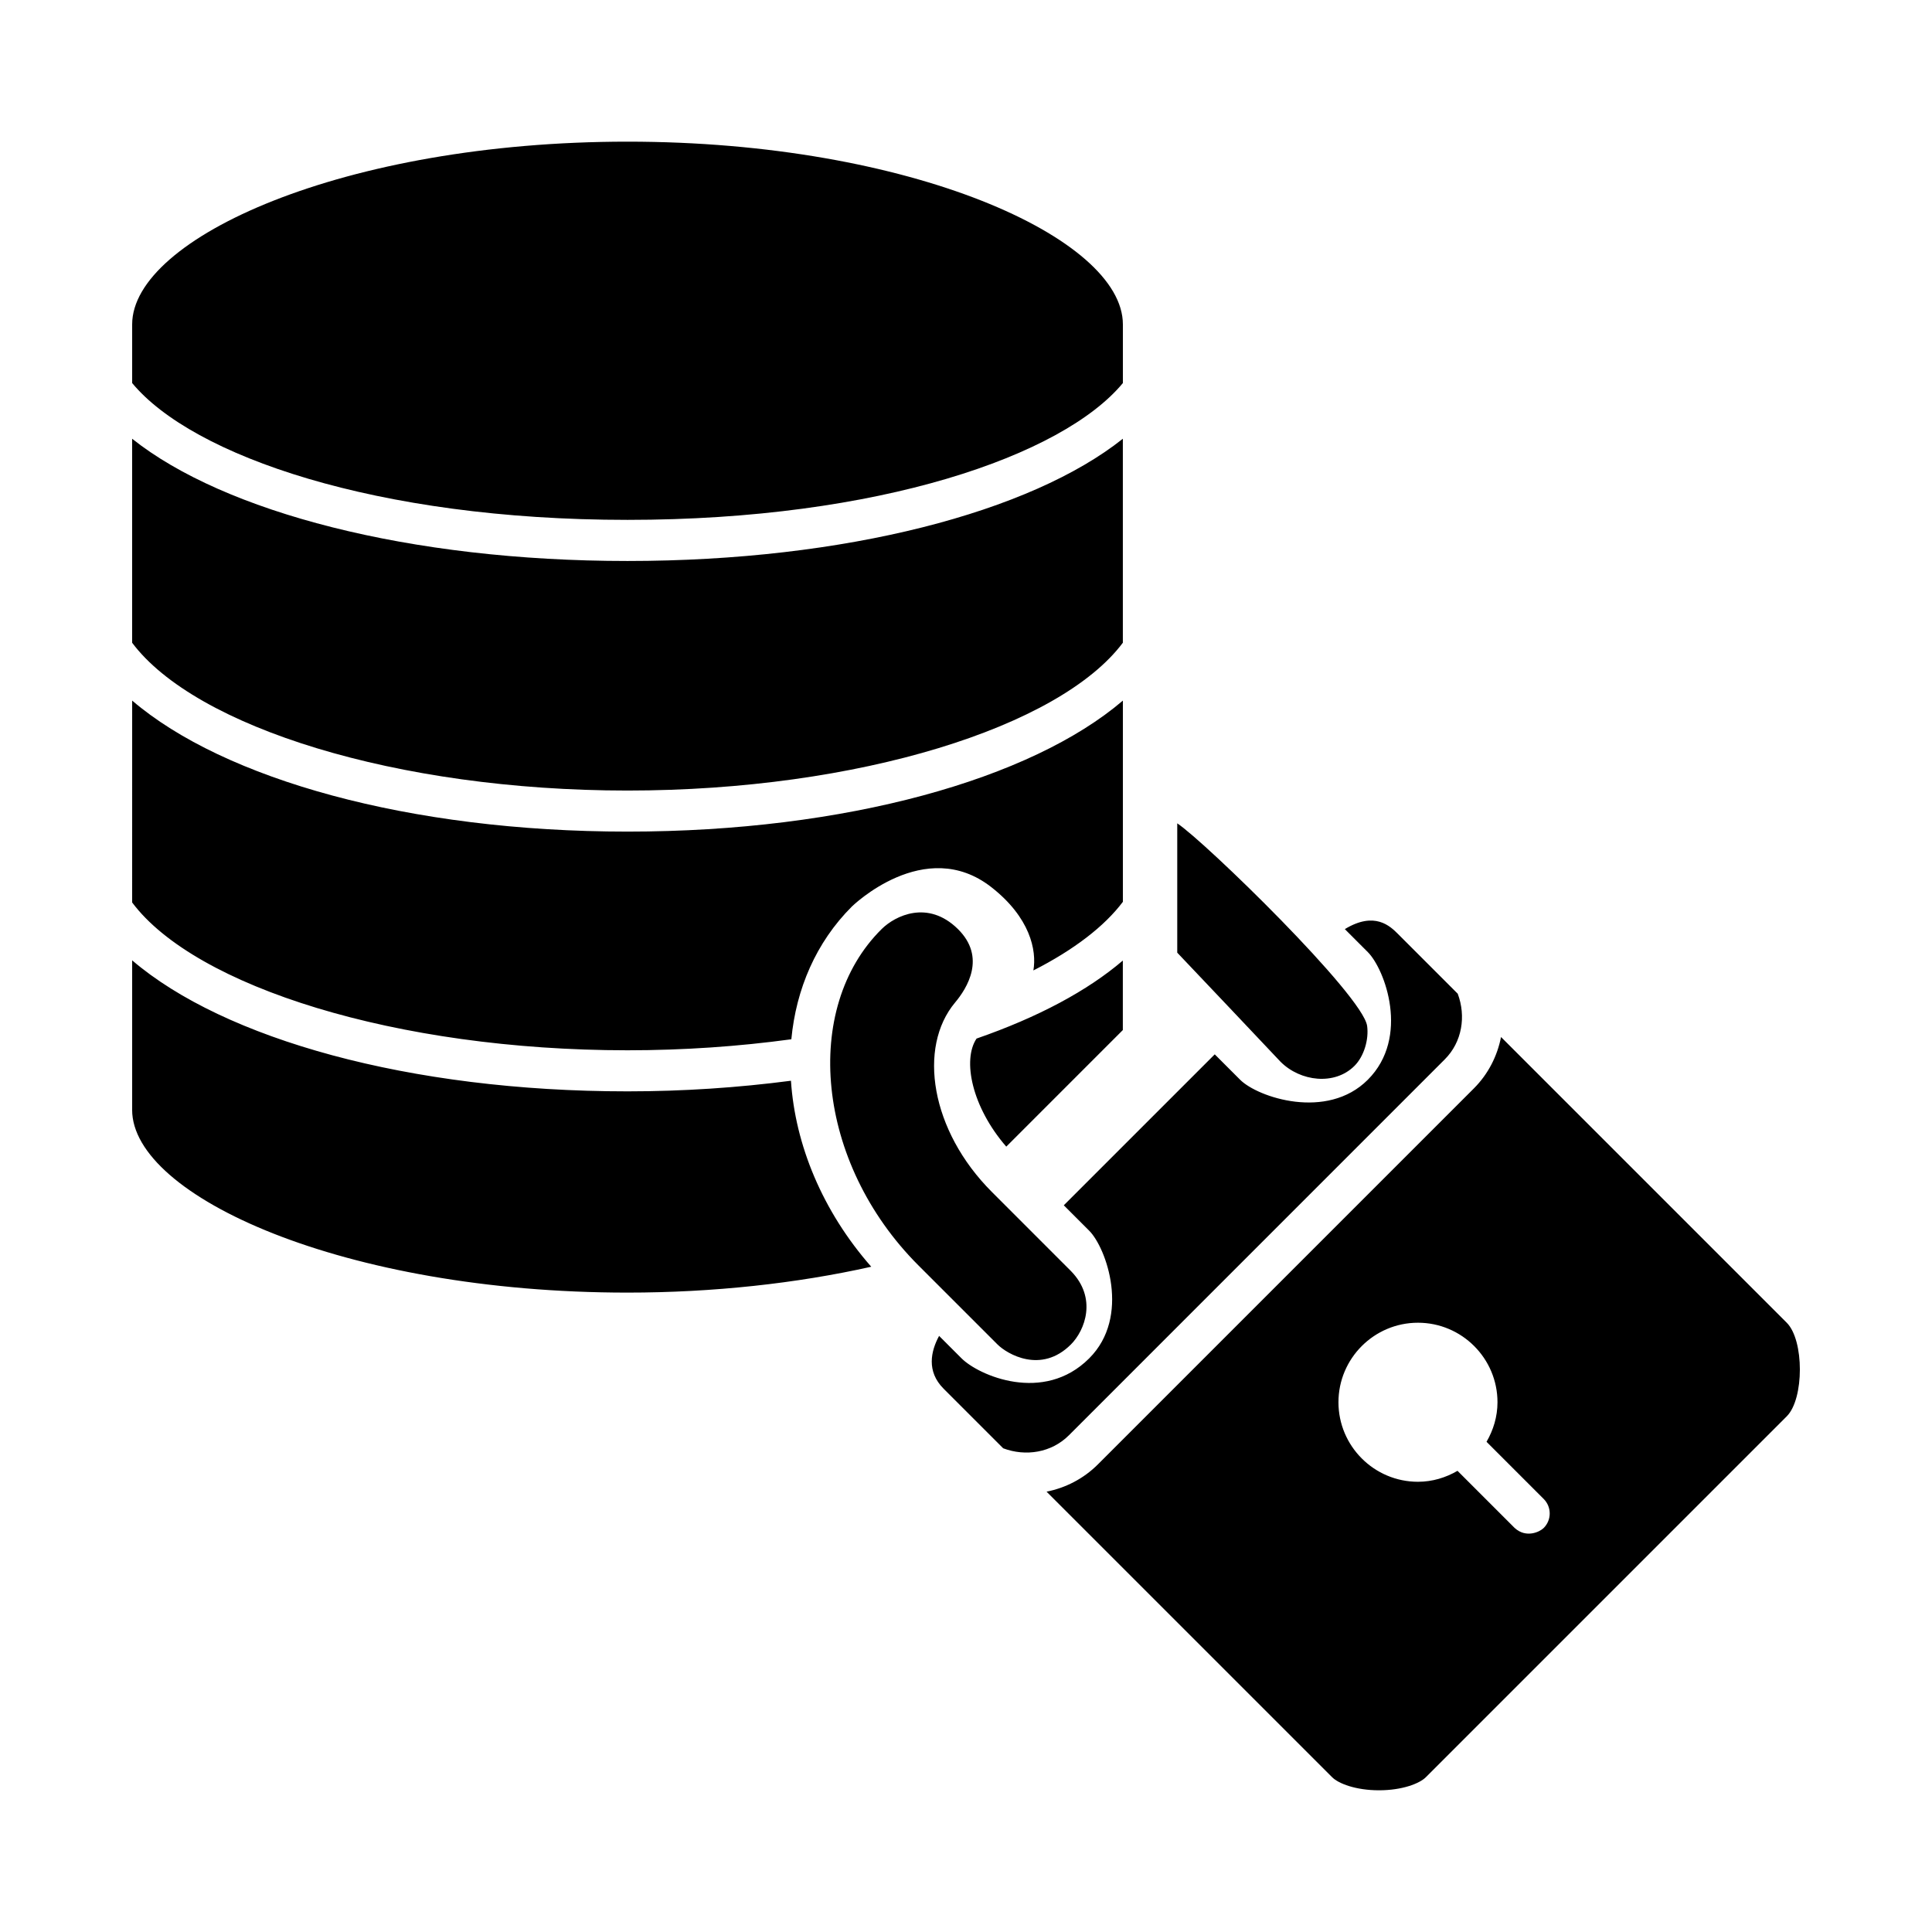 <?xml version="1.0" encoding="UTF-8"?>
<!-- Uploaded to: ICON Repo, www.svgrepo.com, Generator: ICON Repo Mixer Tools -->
<svg fill="#000000" width="800px" height="800px" version="1.1" viewBox="144 144 512 512" xmlns="http://www.w3.org/2000/svg">
 <path d="m514.52 391.55 15.793 15.793c2.246 5.984 1.164 12.809-3.441 17.41l-99.605 99.617c-4.606 4.602-11.43 5.688-17.41 3.445l-15.789-15.789c-4.606-4.609-3.379-9.965-1.199-14l5.949 5.949c4.519 4.519 21.746 12.09 33.832 0 11.055-11.055 4.519-29.312 0-33.824l-6.734-6.734 40.004-40.004 6.731 6.734c4.664 4.664 23 10.832 33.832 0 11.246-11.246 4.519-29.316 0-33.832l-6.09-6.09c7.926-4.812 12.008-0.793 14.129 1.324zm-160.81 27.867c-13.98 1.906-28.551 2.918-43.418 2.918-61.227 0-114.57-16.848-131.27-39.172l0.004-53.5c24.293 20.793 73.379 34.719 131.27 34.719 57.898 0 106.98-13.926 131.28-34.719v53.324c-4.891 6.508-12.965 12.711-23.719 18.188 0.926-5.34-0.887-14.043-11.129-22.059-17.66-13.82-36.984 5.133-36.984 5.133-9.5 9.496-14.77 21.852-16.031 35.168zm56.961 28.453c-9.168-10.566-11.664-23.016-7.871-28.641 16.367-5.672 29.461-12.711 38.762-20.672v18.418zm30.895-133.54c-16.703 22.324-70.043 39.172-131.28 39.172-61.227 0-114.57-16.848-131.27-39.172v-54.059c24.371 19.406 73.43 32.395 131.27 32.395s106.91-12.988 131.28-32.395zm64.738 101.56c0.484 3.559-0.816 8.047-3.356 10.578-5.246 5.246-14.34 4.16-19.582-1.082 0 0-26.797-28.363-27.383-28.922v-34.273c7.356 4.875 49.223 45.633 50.32 53.699zm-196.01-234.35c75.133 0 131.28 25.562 131.28 48.422v15.551c-15.934 19.266-64.73 36.258-131.28 36.258-66.547 0-115.34-16.992-131.27-36.258v-15.551c0.004-22.859 56.141-48.422 131.27-48.422zm-131.27 256.59v-39.629c24.293 20.793 73.379 34.719 131.27 34.719 14.809 0 29.332-0.984 43.316-2.812 1.117 16.938 8.316 34.535 21.277 49.289-19.77 4.422-41.883 6.856-64.598 6.856-75.133 0-131.27-25.566-131.27-48.422zm438.49 81.203-95.672 95.668c-1.664 1.656-6.246 3.445-12.398 3.445s-10.734-1.785-12.398-3.449l-75.695-75.688c5.019-1.004 9.773-3.402 13.613-7.238l99.613-99.613c3.848-3.848 6.219-8.613 7.215-13.637l75.719 75.719c4.633 4.629 4.633 20.156 0.004 24.793zm-79.566 6.758c1.793-3.098 2.902-6.644 2.902-10.48 0-11.617-9.453-21.074-21.074-21.074-11.617 0-21.07 9.457-21.07 21.074 0 11.617 9.453 21.074 21.07 21.074 3.828 0 7.379-1.102 10.48-2.902l15.148 15.148c3.019 2.754 6.629 1.062 7.691 0 2.125-2.125 2.125-5.57 0-7.691zm-129.6-25.797-20.953-20.949c-27.262-27.27-30.926-68.215-9.738-89.145 3.586-3.543 12.234-7.809 20.168-0.023 7.648 7.508 2.43 15.75-0.707 19.488-9.961 11.895-6.508 33.969 9.742 50.215l20.945 20.953c7.027 7.168 3.723 15.738 0 19.461-7.906 7.906-16.945 2.516-19.457 0z"/>
</svg>